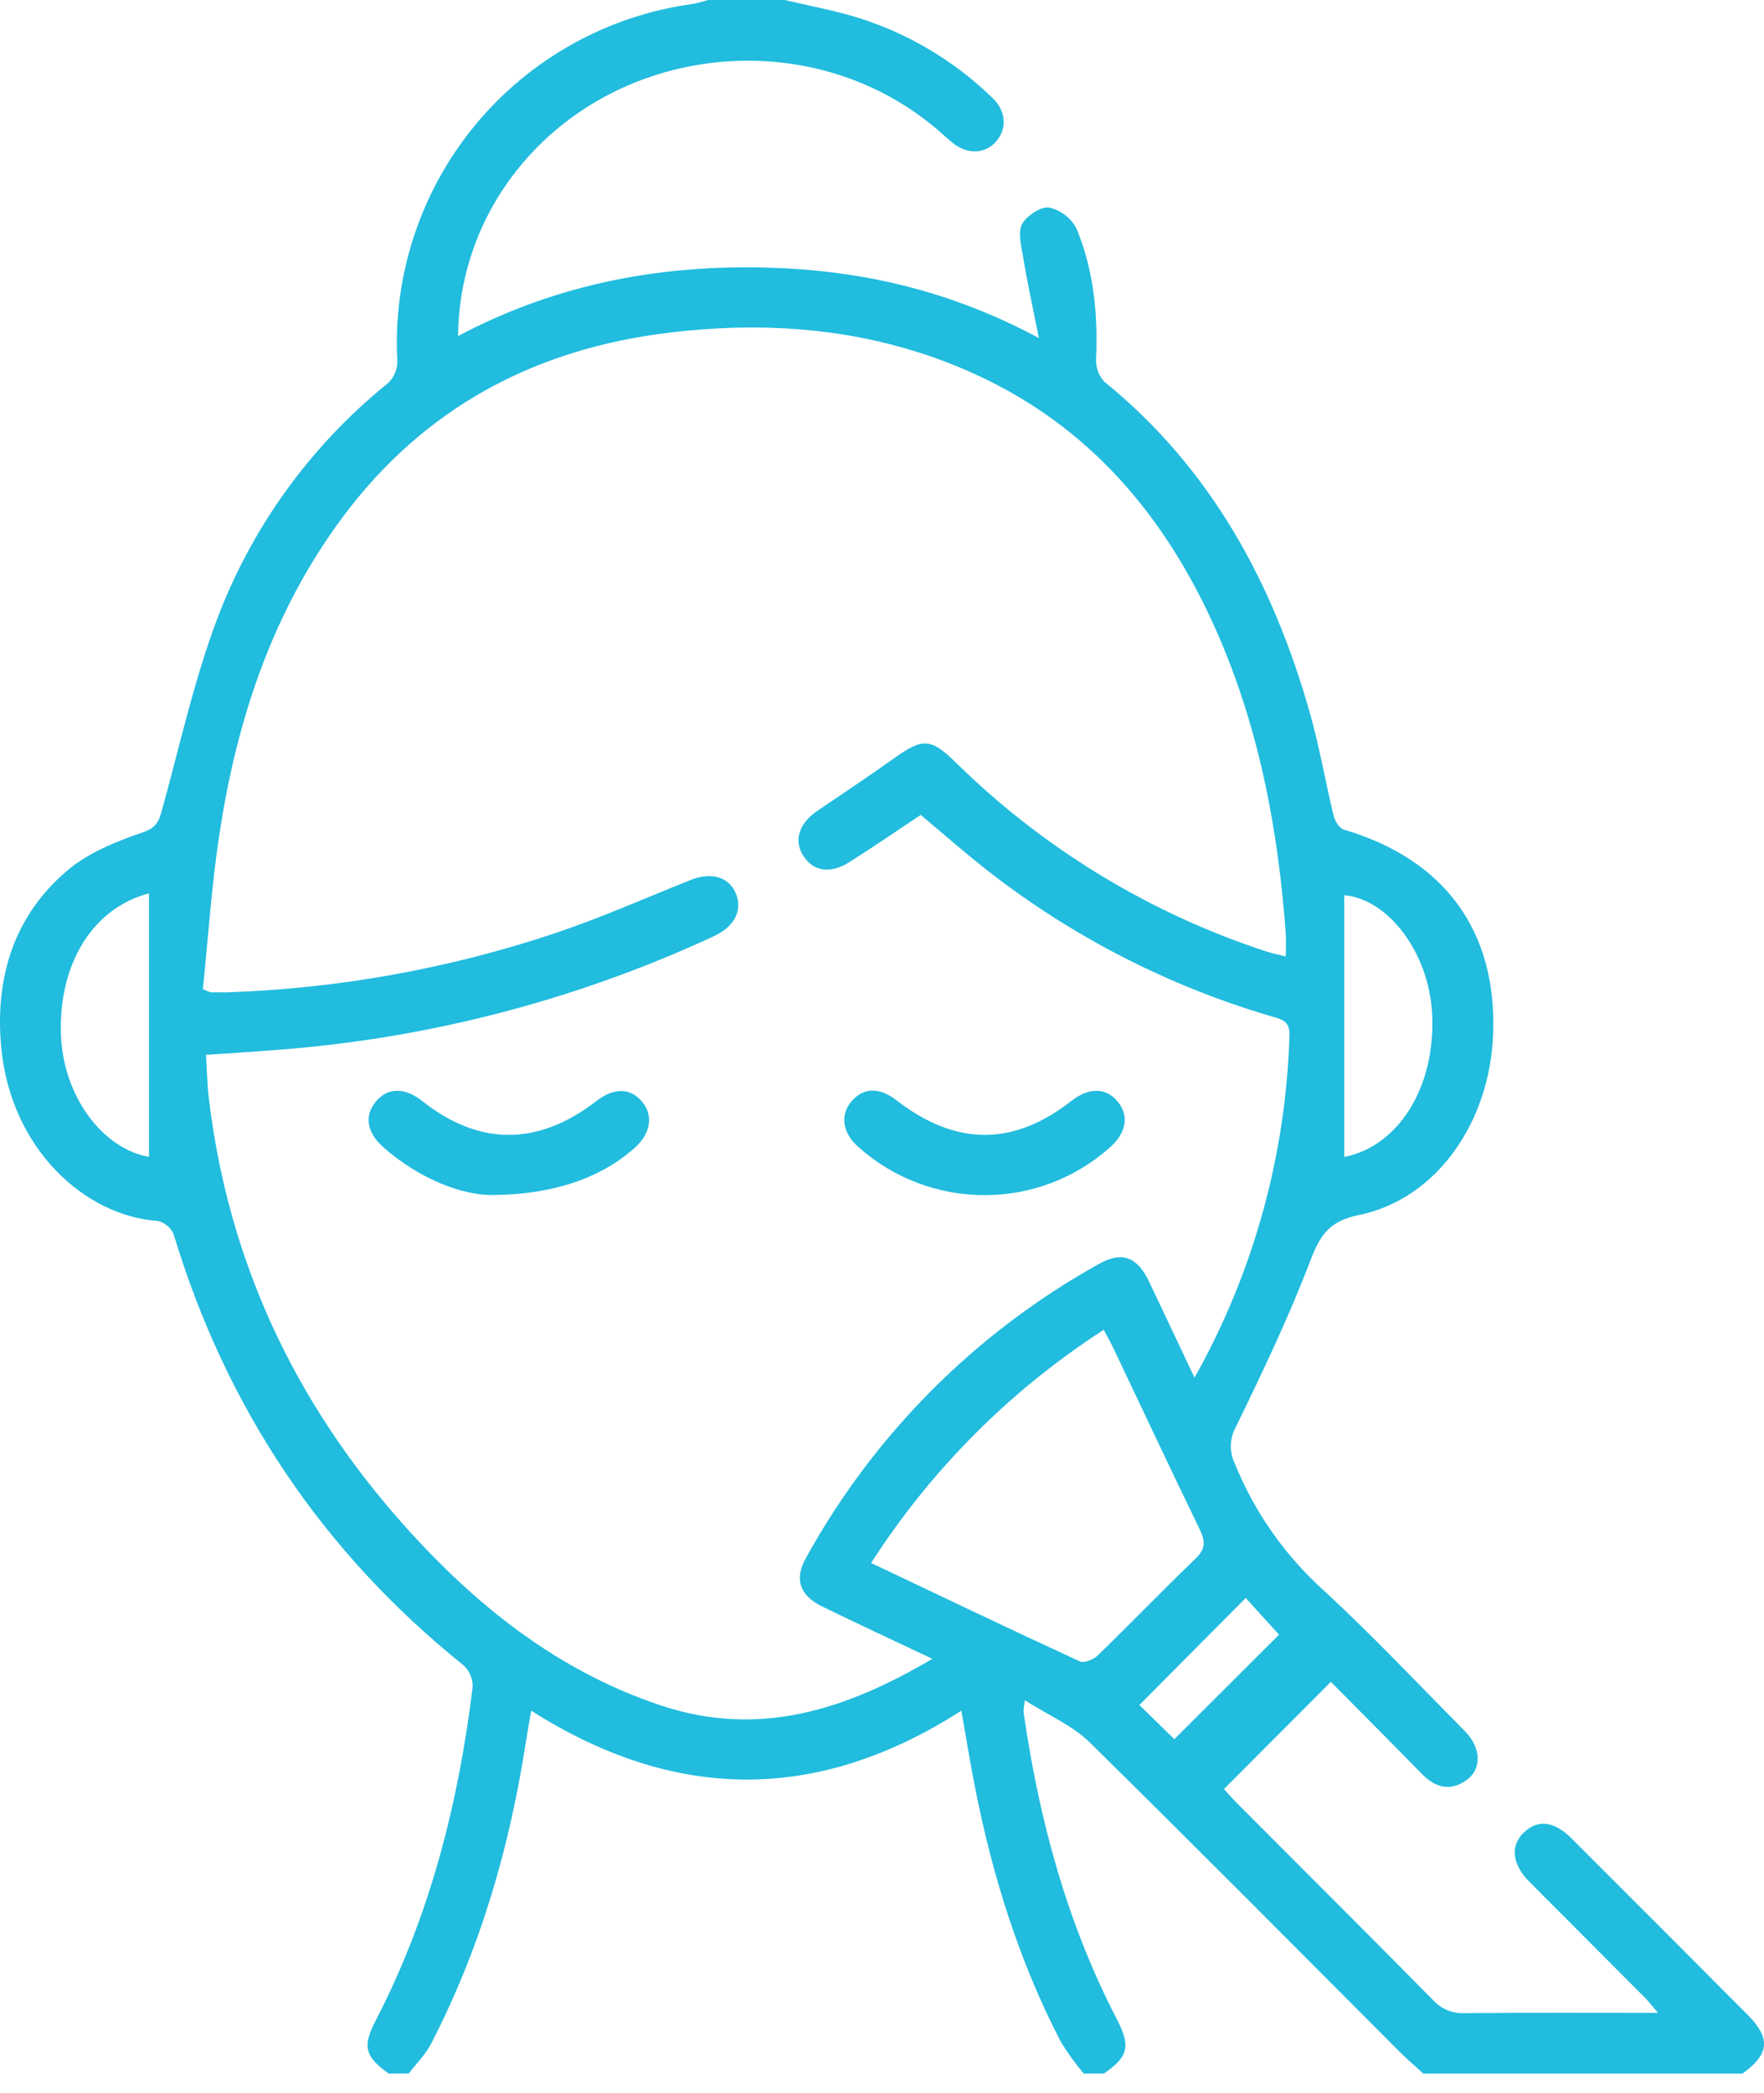 <?xml version="1.0" encoding="UTF-8"?>
<svg xmlns="http://www.w3.org/2000/svg" width="59" height="70" viewBox="0 0 59 70" fill="none">
  <path d="M12.999 69.349C12.207 68.773 12.116 68.446 12.557 67.59C14.377 64.081 15.333 60.321 15.808 56.422C15.812 56.287 15.789 56.153 15.737 56.029C15.686 55.904 15.609 55.792 15.511 55.699C10.784 51.907 7.565 47.092 5.81 41.286C5.763 41.174 5.691 41.075 5.599 40.996C5.506 40.917 5.397 40.861 5.279 40.833C2.846 40.667 0.369 38.434 0.042 35.043C-0.175 32.738 0.439 30.662 2.232 29.13C2.94 28.525 3.881 28.14 4.777 27.837C5.252 27.676 5.319 27.447 5.423 27.071C6.005 24.971 6.473 22.824 7.229 20.79C8.393 17.664 10.379 14.909 12.976 12.815C13.075 12.722 13.153 12.61 13.207 12.486C13.261 12.362 13.289 12.228 13.29 12.093C13.134 9.222 14.063 6.398 15.894 4.182C17.725 1.966 20.322 0.52 23.171 0.132C23.343 0.098 23.513 0.054 23.68 0L26.248 0C27.01 0.181 27.781 0.325 28.531 0.542C30.289 1.063 31.894 2.005 33.206 3.287C33.663 3.724 33.681 4.327 33.309 4.741C32.937 5.154 32.349 5.172 31.864 4.779C31.653 4.609 31.458 4.417 31.25 4.248C26.905 0.65 20.187 1.539 16.962 6.128C15.909 7.625 15.336 9.408 15.32 11.239C18.39 9.613 21.616 8.936 24.993 8.941C28.37 8.947 31.547 9.591 34.747 11.305C34.535 10.245 34.348 9.382 34.205 8.511C34.145 8.168 34.044 7.739 34.192 7.48C34.34 7.222 34.806 6.904 35.081 6.939C35.276 6.982 35.46 7.067 35.62 7.188C35.779 7.309 35.91 7.464 36.004 7.641C36.584 9.035 36.726 10.516 36.659 12.021C36.654 12.157 36.676 12.293 36.724 12.421C36.771 12.549 36.844 12.667 36.937 12.766C40.508 15.667 42.579 19.497 43.811 23.844C44.131 24.969 44.326 26.13 44.604 27.275C44.647 27.456 44.795 27.7 44.945 27.745C48.311 28.735 50.069 31.128 49.94 34.579C49.83 37.546 48.041 40.105 45.454 40.634C44.436 40.842 44.15 41.32 43.82 42.178C43.097 44.064 42.224 45.897 41.339 47.715C41.233 47.903 41.175 48.112 41.168 48.327C41.161 48.542 41.207 48.755 41.301 48.949C41.962 50.579 42.987 52.037 44.297 53.211C45.922 54.713 47.435 56.321 48.992 57.892C49.566 58.472 49.57 59.207 48.992 59.573C48.45 59.924 47.974 59.754 47.547 59.317C46.523 58.269 45.49 57.231 44.513 56.247L40.938 59.833C41.008 59.909 41.153 60.075 41.299 60.231C43.511 62.45 45.732 64.661 47.934 66.893C48.067 67.039 48.232 67.154 48.415 67.229C48.599 67.304 48.796 67.337 48.994 67.326C51.109 67.306 53.222 67.317 55.454 67.317C55.264 67.095 55.151 66.945 55.02 66.813C53.733 65.519 52.444 64.225 51.152 62.932C50.569 62.345 50.507 61.722 50.971 61.282C51.436 60.841 51.981 60.901 52.566 61.486C54.53 63.446 56.489 65.409 58.445 67.375C59.234 68.168 59.185 68.693 58.279 69.349H47.607C47.327 69.092 47.038 68.845 46.771 68.578C43.34 65.137 39.908 61.677 36.444 58.269C35.865 57.699 35.059 57.366 34.277 56.862C34.254 56.992 34.239 57.124 34.234 57.256C34.752 60.845 35.679 64.299 37.36 67.541C37.824 68.444 37.736 68.785 36.923 69.347H36.246C35.962 69.009 35.704 68.651 35.475 68.274C34.077 65.574 33.183 62.701 32.601 59.725C32.444 58.925 32.314 58.119 32.155 57.211C27.315 60.319 22.542 60.247 17.767 57.211C17.697 57.626 17.642 57.913 17.597 58.203C17.056 61.744 16.073 65.15 14.422 68.341C14.242 68.702 13.924 69.013 13.671 69.345L12.999 69.349ZM39.953 46.074C41.923 42.568 43.012 38.638 43.128 34.618C43.143 34.129 42.852 34.089 42.523 33.99C39.122 32.99 35.937 31.364 33.132 29.195C32.332 28.576 31.574 27.904 30.795 27.254C30.001 27.783 29.221 28.316 28.426 28.823C27.785 29.231 27.225 29.154 26.882 28.642C26.539 28.131 26.701 27.546 27.351 27.108C28.189 26.539 29.036 25.98 29.86 25.39C30.866 24.668 31.124 24.668 31.996 25.529C34.92 28.395 38.465 30.548 42.355 31.821C42.554 31.886 42.762 31.926 43.005 31.989C43.005 31.673 43.02 31.447 43.005 31.227C42.751 27.718 42.102 24.297 40.669 21.065C38.984 17.272 36.446 14.256 32.601 12.508C29.351 11.031 25.919 10.702 22.423 11.121C17.919 11.652 14.195 13.619 11.454 17.305C9.126 20.44 7.93 24.032 7.347 27.843C7.076 29.591 6.964 31.362 6.785 33.08C6.872 33.124 6.964 33.161 7.058 33.188C7.238 33.188 7.419 33.188 7.6 33.188C11.318 33.061 14.998 32.399 18.527 31.223C20.081 30.701 21.585 30.035 23.109 29.426C23.777 29.159 24.373 29.323 24.605 29.865C24.836 30.407 24.605 30.949 23.936 31.281C23.875 31.312 23.814 31.339 23.756 31.366C19.248 33.44 14.41 34.703 9.463 35.097C8.622 35.164 7.777 35.22 6.89 35.278C6.922 35.789 6.928 36.238 6.98 36.684C7.621 42.146 9.848 46.894 13.482 50.975C15.878 53.664 18.632 55.884 22.118 57.041C25.39 58.125 28.296 57.184 31.184 55.477C29.885 54.863 28.684 54.305 27.492 53.724C26.757 53.362 26.557 52.821 26.951 52.113C29.226 47.981 32.619 44.573 36.741 42.279C37.53 41.833 38.032 42.034 38.431 42.857C38.924 43.896 39.412 44.934 39.953 46.074ZM29.136 52.272C31.523 53.406 33.811 54.5 36.114 55.562C36.258 55.629 36.576 55.503 36.715 55.365C37.815 54.298 38.873 53.198 39.98 52.133C40.331 51.798 40.318 51.54 40.123 51.141C39.15 49.137 38.205 47.119 37.248 45.106C37.156 44.911 37.048 44.723 36.916 44.474C33.795 46.488 31.142 49.147 29.136 52.272ZM4.983 29.878C3.096 30.365 1.947 32.254 2.039 34.622C2.119 36.665 3.426 38.415 4.983 38.691V29.878ZM44.961 38.694C46.78 38.333 48.031 36.347 47.898 33.878C47.789 31.881 46.453 30.073 44.961 29.939V38.694ZM39.278 58.165L42.78 54.67C42.419 54.276 42.019 53.83 41.665 53.442L38.108 57.023L39.278 58.165Z" fill="#21BCDE"></path>
  <path d="M32.964 39.97C31.396 39.979 29.88 39.406 28.711 38.361C28.169 37.886 28.09 37.277 28.491 36.82C28.892 36.363 29.421 36.361 29.99 36.802C31.976 38.335 33.893 38.339 35.838 36.816C36.425 36.358 37.001 36.368 37.389 36.849C37.777 37.329 37.667 37.898 37.109 38.386C35.967 39.401 34.493 39.964 32.964 39.97Z" fill="#21BCDE"></path>
  <path d="M16.438 39.966C15.459 39.966 14.036 39.441 12.826 38.371C12.261 37.875 12.178 37.315 12.57 36.842C12.961 36.368 13.53 36.356 14.117 36.82C16.034 38.335 17.991 38.332 19.952 36.82C20.541 36.361 21.105 36.379 21.493 36.867C21.854 37.313 21.757 37.9 21.258 38.361C20.169 39.348 18.598 39.955 16.438 39.966Z" fill="#21BCDE"></path>
</svg>
